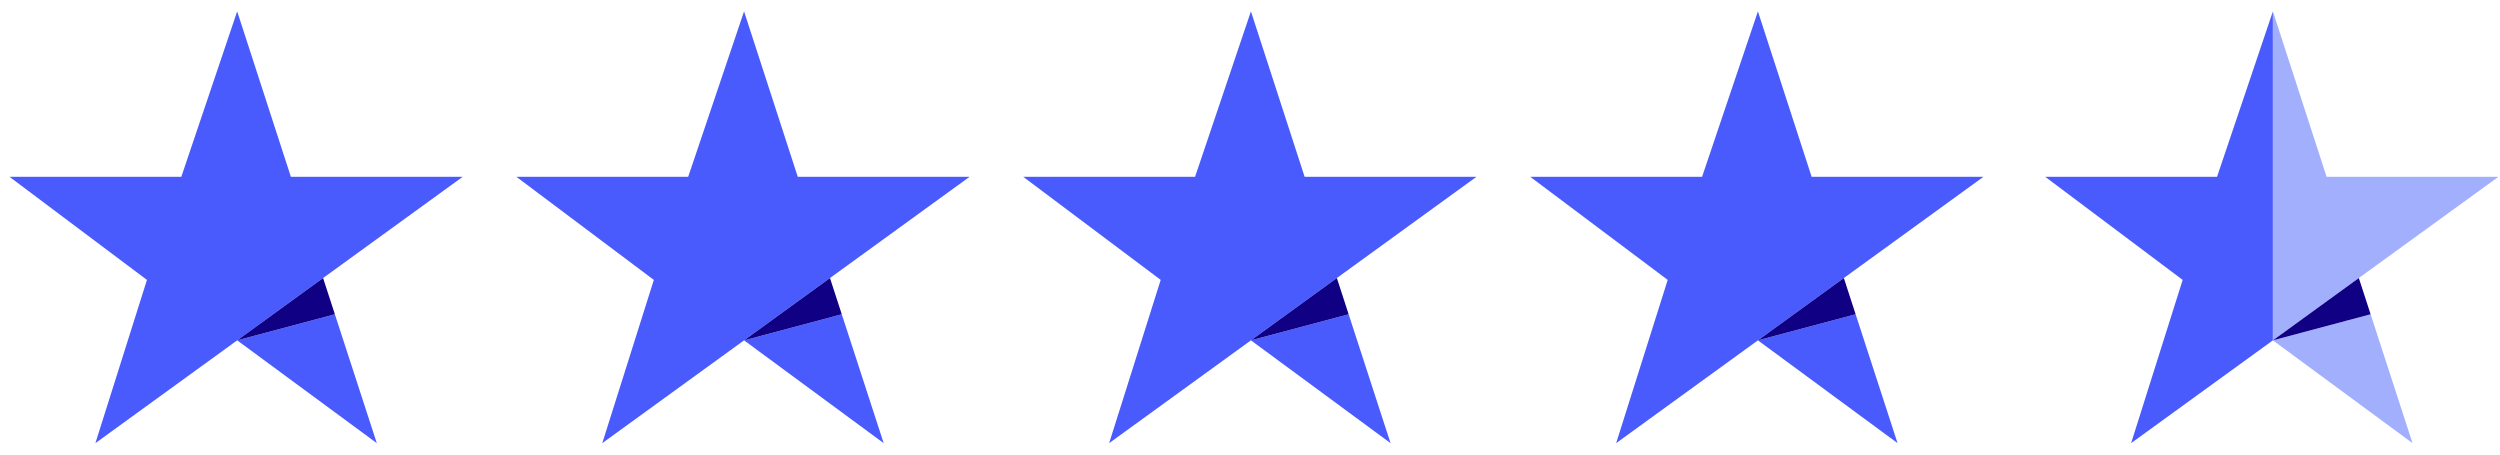 <?xml version="1.0" encoding="utf-8"?>
<svg xmlns="http://www.w3.org/2000/svg" fill="none" height="24" viewBox="0 0 132 24" width="132">
<path d="M12.523 0.601L9.574 9.334H0.5L7.759 14.779L5.037 23.398L12.523 17.97L17.059 14.68L24.432 9.334H15.358L12.523 0.601Z" fill="#495BFD"/>
<path d="M12.523 17.97L19.895 23.398L17.681 16.593L12.523 17.97Z" fill="#495BFD"/>
<path d="M17.059 14.68L12.523 17.97L17.681 16.593L17.059 14.68Z" fill="#100084"/>
<path d="M39.286 0.601L36.337 9.334H27.264L34.523 14.779L31.8 23.398L39.286 17.97L43.823 14.68L51.195 9.334H42.122L39.286 0.601Z" fill="#495BFD"/>
<path d="M39.286 17.97L46.658 23.398L44.445 16.593L39.286 17.97Z" fill="#495BFD"/>
<path d="M43.823 14.68L39.286 17.97L44.445 16.593L43.823 14.68Z" fill="#100084"/>
<path d="M66.049 0.601L63.1 9.334H54.026L61.285 14.779L58.563 23.398L66.049 17.97L70.586 14.68L77.958 9.334H68.884L66.049 0.601Z" fill="#495BFD"/>
<path d="M66.049 17.97L73.421 23.398L71.208 16.593L66.049 17.97Z" fill="#495BFD"/>
<path d="M70.586 14.68L66.049 17.97L71.208 16.593L70.586 14.68Z" fill="#100084"/>
<path d="M92.818 0.601L89.87 9.334H80.796L88.055 14.779L85.333 23.398L92.818 17.97L97.355 14.68L104.727 9.334H95.654L92.818 0.601Z" fill="#495BFD"/>
<path d="M92.818 17.97L100.191 23.398L97.977 16.593L92.818 17.97Z" fill="#495BFD"/>
<path d="M97.355 14.68L92.818 17.97L97.977 16.593L97.355 14.68Z" fill="#100084"/>
<path clip-rule="evenodd" d="M117.06 9.334L120.009 0.601V17.97L112.523 23.398L115.245 14.779L107.986 9.334H117.06Z" fill="#495BFD" fill-rule="evenodd"/>
<path d="M131.918 9.334H122.844L121.427 4.968L120.009 0.601V17.97L121.427 16.942L124.546 14.68L131.918 9.334Z" fill="#A2AFFC"/>
<path d="M120.009 17.97L127.381 23.398L125.168 16.593L120.009 17.97Z" fill="#A2AFFC"/>
<path d="M124.546 14.68L121.427 16.942L120.009 17.97L125.168 16.593L124.546 14.68Z" fill="#100084"/>
</svg>